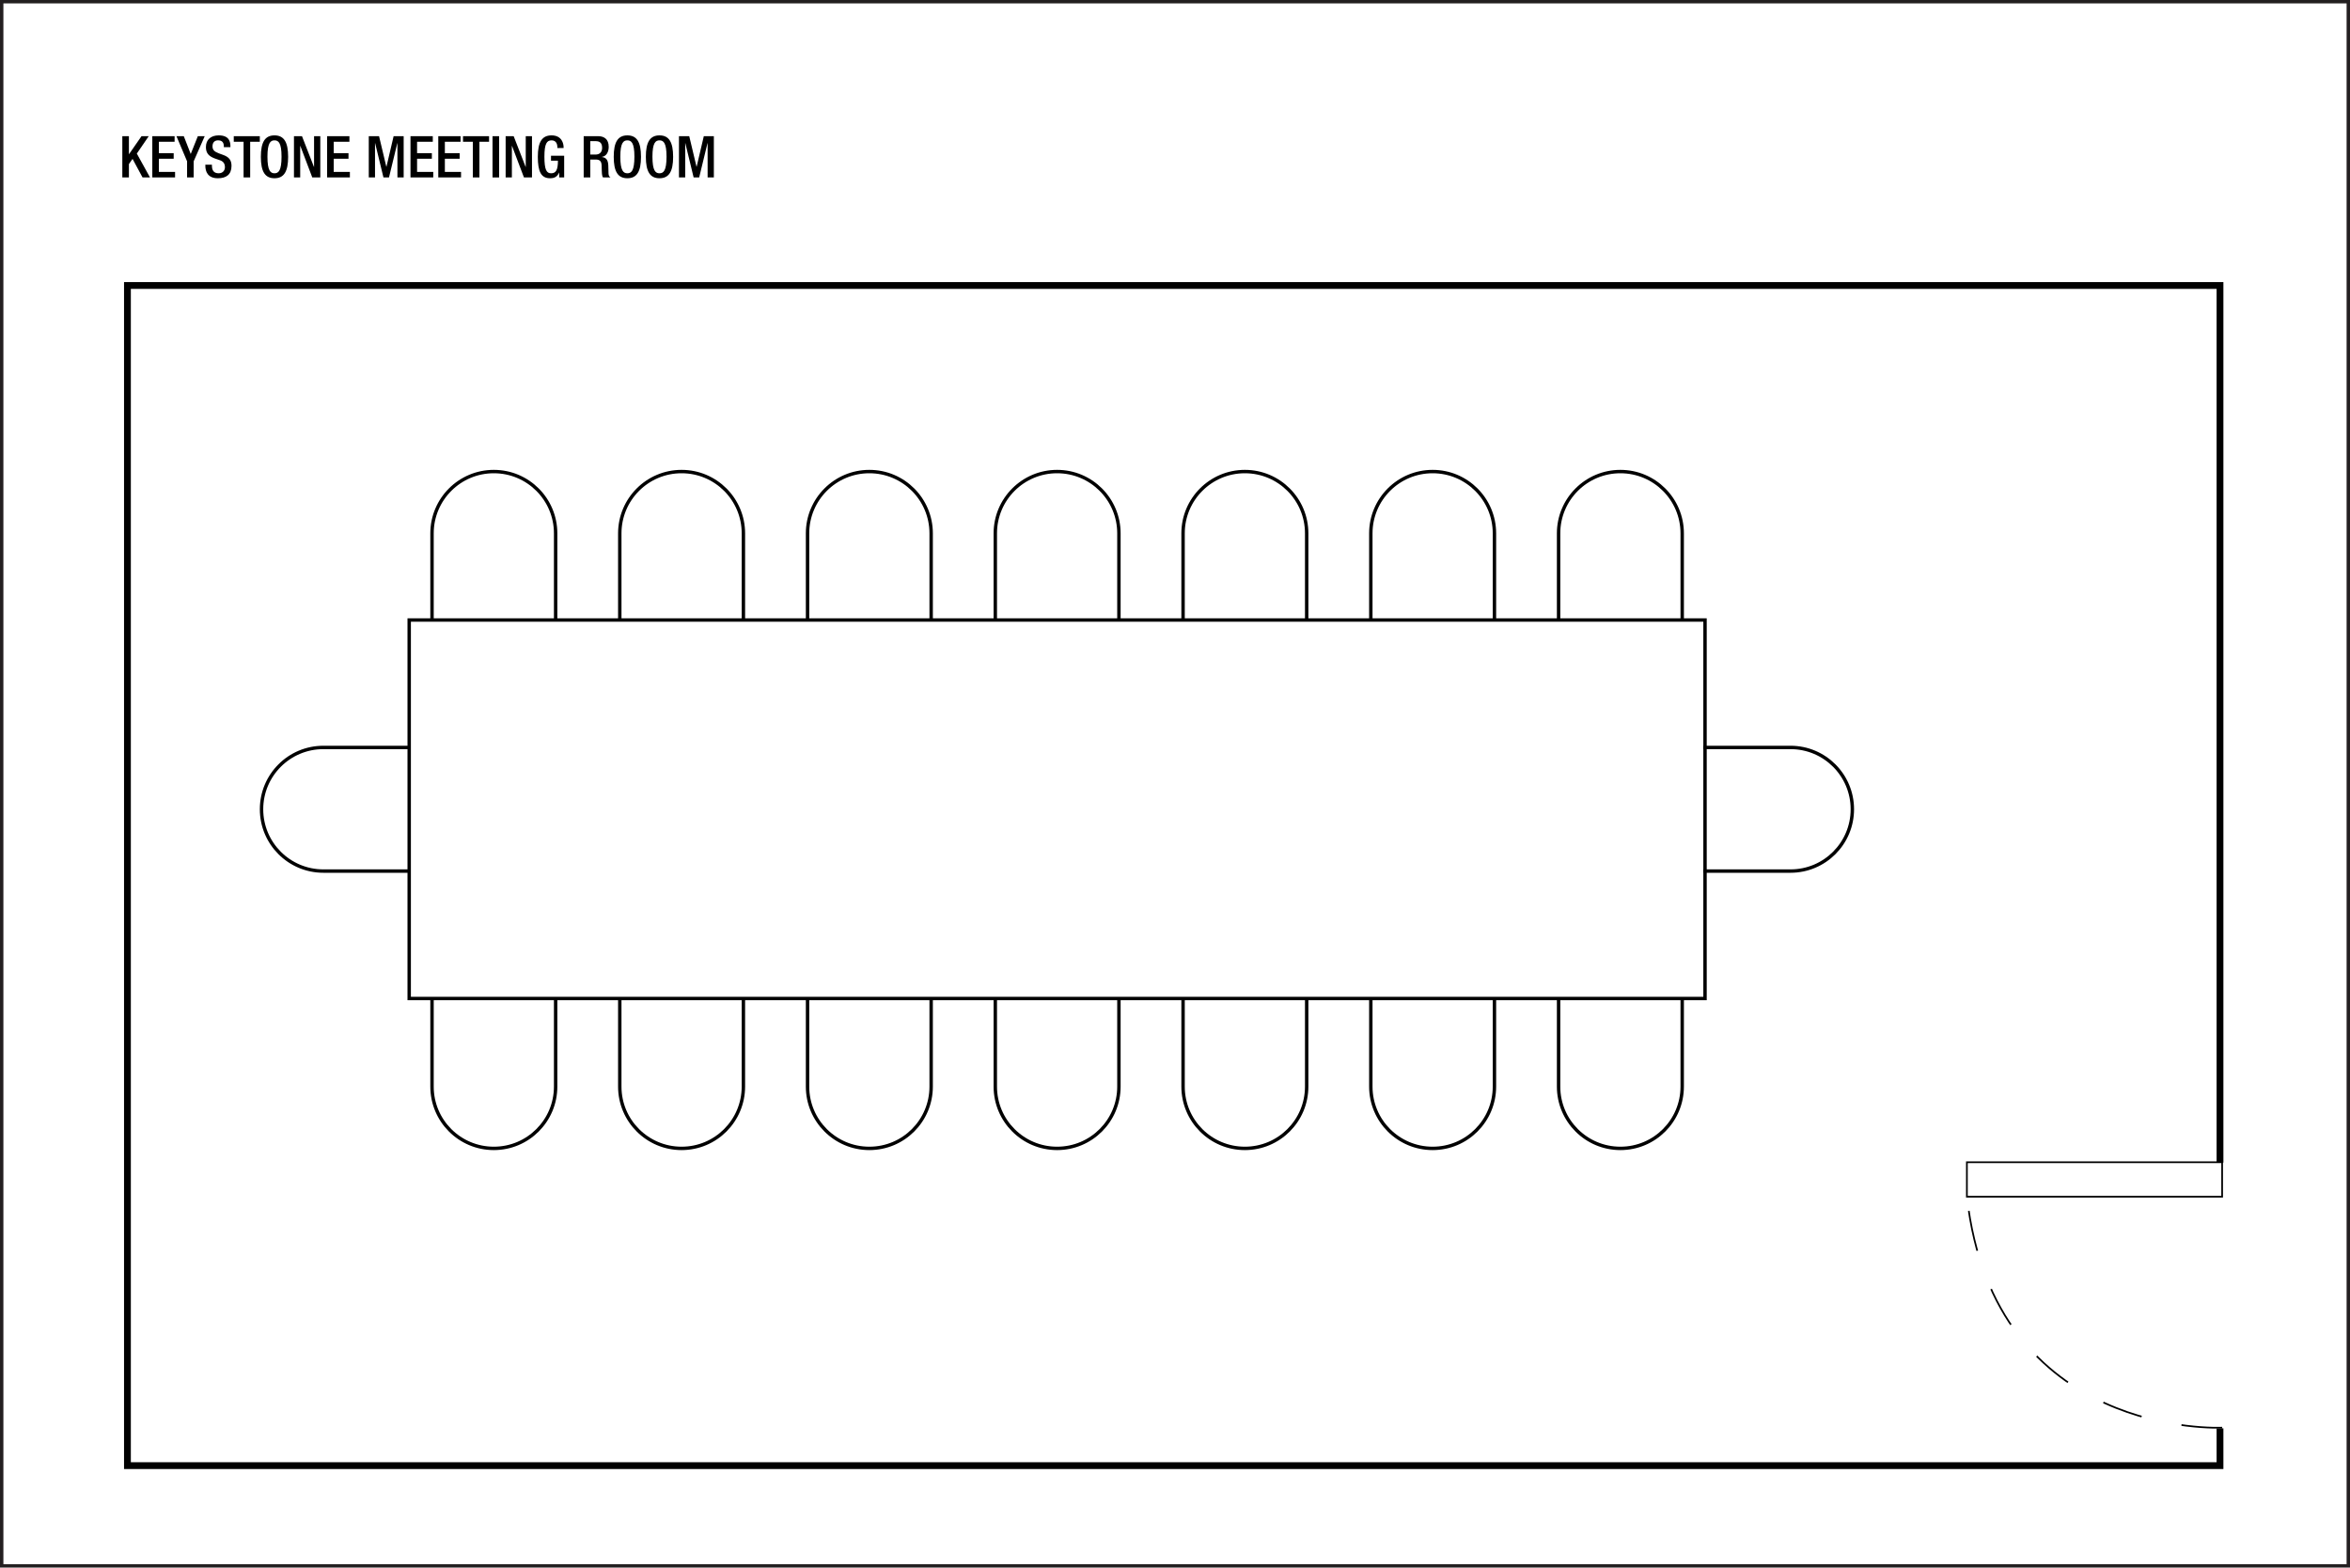 <?xml version="1.0" encoding="UTF-8" standalone="no"?>
<!-- Created with Inkscape (http://www.inkscape.org/) -->

<svg
   width="922.005"
   height="615"
   id="svg2"
   version="1.1"
   inkscape:version="1.2.1 (9c6d41e410, 2022-07-14)"
   sodipodi:docname="sjctdf01.svg"
   xml:space="preserve"
   xmlns:inkscape="http://www.inkscape.org/namespaces/inkscape"
   xmlns:sodipodi="http://sodipodi.sourceforge.net/DTD/sodipodi-0.dtd"
   xmlns="http://www.w3.org/2000/svg"
   xmlns:svg="http://www.w3.org/2000/svg"
   xmlns:rdf="http://www.w3.org/1999/02/22-rdf-syntax-ns#"
   xmlns:cc="http://creativecommons.org/ns#"
   xmlns:dc="http://purl.org/dc/elements/1.1/"><defs
     id="defs4"><inkscape:path-effect
       effect="spiro"
       id="path-effect8234"
       is_visible="true"
       lpeversion="0" /></defs><sodipodi:namedview
     id="base"
     pagecolor="#ffffff"
     bordercolor="#666666"
     borderopacity="1.0"
     inkscape:pageopacity="0.0"
     inkscape:pageshadow="2"
     inkscape:zoom="0.70710683"
     inkscape:cx="295.57061"
     inkscape:cy="428.50668"
     inkscape:document-units="px"
     inkscape:current-layer="svg2"
     showgrid="false"
     showguides="true"
     inkscape:guide-bbox="true"
     inkscape:window-width="1920"
     inkscape:window-height="974"
     inkscape:window-x="-11"
     inkscape:window-y="-11"
     inkscape:window-maximized="1"
     inkscape:snap-global="true"
     inkscape:pagecheckerboard="0"
     inkscape:snap-bbox="true"
     inkscape:bbox-paths="true"
     inkscape:bbox-nodes="true"
     inkscape:snap-bbox-edge-midpoints="true"
     inkscape:snap-bbox-midpoints="true"
     inkscape:showpageshadow="2"
     inkscape:deskcolor="#d1d1d1"><sodipodi:guide
       orientation="0,1"
       position="74.335,565.061"
       id="guide2987"
       inkscape:locked="false" /><sodipodi:guide
       orientation="0,1"
       position="20.258,545.068"
       id="guide2989"
       inkscape:locked="false" /><sodipodi:guide
       orientation="0,1"
       position="24.625,520.125"
       id="guide2991"
       inkscape:locked="false" /><sodipodi:guide
       position="47.992,573.648"
       orientation="1,0"
       id="guide6017"
       inkscape:locked="false" /><sodipodi:guide
       position="20,25.333"
       orientation="0,-1"
       id="guide1382"
       inkscape:locked="false" /><sodipodi:guide
       position="874,48.333"
       orientation="1,0"
       id="guide1384"
       inkscape:locked="false" /></sodipodi:namedview><g
     inkscape:groupmode="layer"
     id="layer3"
     inkscape:label="Capa"
     style="display:inline"
     transform="translate(-1.132,211.893)"><g
       aria-label="KEYSTONE MEETING ROOM"
       id="text3140-4"
       style="font-size:12.8px;line-height:0%;font-family:'HelveticaNeue MediumCond';-inkscape-font-specification:'HelveticaNeue MediumCond';text-align:center;letter-spacing:0px;word-spacing:0px;text-anchor:middle;display:inline;stroke-width:1.067"><path
         d="m 49.124,-142.279 h 2.584 v -5.236 l 1.428,-2.04 3.921,7.276 h 2.924 l -5.168,-9.361 4.669,-6.823 h -2.833 l -4.896,7.049 h -0.045 v -7.049 h -2.584 z"
         style="font-weight:500;font-size:22.667px;line-height:1.25;font-family:'Helvetica Neue';-inkscape-font-specification:'Helvetica Neue Medium'"
         id="path1457" /><path
         d="m 60.888,-142.279 h 8.931 v -2.176 h -6.347 v -5.168 h 5.803 v -2.176 h -5.803 v -4.488 h 6.165 v -2.176 H 60.888 Z"
         style="font-weight:500;font-size:22.667px;line-height:1.25;font-family:'Helvetica Neue';-inkscape-font-specification:'Helvetica Neue Medium'"
         id="path1459" /><path
         d="m 74.533,-142.279 h 2.584 v -6.324 l 4.329,-9.86 H 78.749 l -2.788,6.981 -2.72,-6.981 h -2.879 l 4.171,9.86 z"
         style="font-weight:500;font-size:22.667px;line-height:1.25;font-family:'Helvetica Neue';-inkscape-font-specification:'Helvetica Neue Medium'"
         id="path1461" /><path
         d="m 81.696,-147.288 v 0.385 c 0,2.267 0.907,4.941 4.919,4.941 3.264,0 5.349,-1.428 5.349,-4.873 0,-2.221 -0.997,-3.468 -3.287,-4.284 l -1.745,-0.635 c -1.723,-0.657 -2.425,-1.36 -2.425,-2.743 0,-1.723 1.065,-2.335 2.176,-2.335 1.609,0 2.267,0.861 2.267,2.335 v 0.34 h 2.584 v -0.363 c 0,-1.677 -0.431,-4.261 -4.579,-4.261 -3.037,0 -5.032,1.632 -5.032,4.579 0,2.312 1.02,3.536 3.377,4.443 l 1.768,0.612 c 1.451,0.431 2.312,1.179 2.312,2.879 0,1.201 -0.816,2.357 -2.448,2.357 -1.791,0 -2.652,-0.997 -2.652,-2.969 v -0.408 z"
         style="font-weight:500;font-size:22.667px;line-height:1.25;font-family:'Helvetica Neue';-inkscape-font-specification:'Helvetica Neue Medium'"
         id="path1463" /><path
         d="m 96.701,-142.279 h 2.584 v -14.008 h 3.785 v -2.176 H 92.848 v 2.176 h 3.853 z"
         style="font-weight:500;font-size:22.667px;line-height:1.25;font-family:'Helvetica Neue';-inkscape-font-specification:'Helvetica Neue Medium'"
         id="path1465" /><path
         d="m 108.828,-141.962 c 3.717,0 5.349,-2.629 5.349,-8.409 0,-5.78 -1.632,-8.409 -5.349,-8.409 -3.717,0 -5.349,2.629 -5.349,8.409 0,5.78 1.632,8.409 5.349,8.409 z m 0,-1.949 c -1.541,0 -2.765,-0.952 -2.765,-6.528 0,-5.44 1.224,-6.392 2.765,-6.392 1.541,0 2.765,0.952 2.765,6.392 0,5.576 -1.224,6.528 -2.765,6.528 z"
         style="font-weight:500;font-size:22.667px;line-height:1.25;font-family:'Helvetica Neue';-inkscape-font-specification:'Helvetica Neue Medium'"
         id="path1467" /><path
         d="m 116.467,-142.279 h 2.448 v -12.376 h 0.045 l 4.692,12.376 h 3.151 v -16.184 h -2.448 v 12.059 h -0.045 l -4.692,-12.059 h -3.151 z"
         style="font-weight:500;font-size:22.667px;line-height:1.25;font-family:'Helvetica Neue';-inkscape-font-specification:'Helvetica Neue Medium'"
         id="path1469" /><path
         d="m 129.477,-142.279 h 8.931 v -2.176 h -6.347 v -5.168 h 5.803 v -2.176 h -5.803 v -4.488 h 6.165 v -2.176 h -8.749 z"
         style="font-weight:500;font-size:22.667px;line-height:1.25;font-family:'Helvetica Neue';-inkscape-font-specification:'Helvetica Neue Medium'"
         id="path1471" /><path
         d="m 145.82,-142.279 h 2.448 v -13.464 h 0.045 l 3.264,13.464 h 2.176 l 3.264,-13.464 h 0.045 v 13.464 h 2.448 v -16.184 h -3.944 l -2.811,11.991 h -0.045 l -2.856,-11.991 h -4.035 z"
         style="font-weight:500;font-size:22.667px;line-height:1.25;font-family:'Helvetica Neue';-inkscape-font-specification:'Helvetica Neue Medium'"
         id="path1473" /><path
         d="m 162.186,-142.279 h 8.931 v -2.176 h -6.347 v -5.168 h 5.803 v -2.176 h -5.803 v -4.488 h 6.165 v -2.176 h -8.749 z"
         style="font-weight:500;font-size:22.667px;line-height:1.25;font-family:'Helvetica Neue';-inkscape-font-specification:'Helvetica Neue Medium'"
         id="path1475" /><path
         d="m 173.088,-142.279 h 8.931 v -2.176 h -6.347 v -5.168 h 5.803 v -2.176 h -5.803 v -4.488 h 6.165 v -2.176 h -8.749 z"
         style="font-weight:500;font-size:22.667px;line-height:1.25;font-family:'Helvetica Neue';-inkscape-font-specification:'Helvetica Neue Medium'"
         id="path1477" /><path
         d="m 186.643,-142.279 h 2.584 v -14.008 h 3.785 v -2.176 H 182.79 v 2.176 h 3.853 z"
         style="font-weight:500;font-size:22.667px;line-height:1.25;font-family:'Helvetica Neue';-inkscape-font-specification:'Helvetica Neue Medium'"
         id="path1479" /><path
         d="m 194.372,-142.279 h 2.584 v -16.184 h -2.584 z"
         style="font-weight:500;font-size:22.667px;line-height:1.25;font-family:'Helvetica Neue';-inkscape-font-specification:'Helvetica Neue Medium'"
         id="path1481" /><path
         d="m 199.518,-142.279 h 2.448 v -12.376 h 0.045 l 4.692,12.376 h 3.151 v -16.184 h -2.448 v 12.059 h -0.045 l -4.692,-12.059 h -3.151 z"
         style="font-weight:500;font-size:22.667px;line-height:1.25;font-family:'Helvetica Neue';-inkscape-font-specification:'Helvetica Neue Medium'"
         id="path1483" /><path
         d="m 220.53,-142.279 h 1.949 v -8.523 h -5.168 v 1.949 h 2.72 c 0,3.536 -0.725,4.964 -2.697,4.941 -1.745,0 -2.607,-1.315 -2.607,-6.528 0,-5.168 0.975,-6.392 2.811,-6.392 1.768,0 2.267,1.428 2.267,2.629 v 0.385 h 2.448 v -0.295 c 0,-1.473 -0.68,-4.669 -4.737,-4.669 -3.74,0 -5.372,2.629 -5.372,8.409 0,5.78 1.269,8.409 4.805,8.409 1.904,0 2.833,-0.703 3.536,-2.199 h 0.045 z"
         style="font-weight:500;font-size:22.667px;line-height:1.25;font-family:'Helvetica Neue';-inkscape-font-specification:'Helvetica Neue Medium'"
         id="path1485" /><path
         d="m 230.14,-142.279 h 2.584 v -7.027 h 2.108 c 1.768,0 2.312,0.771 2.357,2.539 0.045,1.179 0.023,2.085 0.113,3.06 0.068,0.635 0.181,1.133 0.431,1.428 h 2.924 c -0.34,-0.227 -0.725,-0.612 -0.771,-1.405 -0.045,-0.975 -0.068,-2.244 -0.091,-3.287 -0.091,-2.267 -0.929,-3.151 -2.539,-3.309 v -0.045 c 1.768,-0.272 2.697,-1.881 2.697,-3.967 0,-3.037 -1.836,-4.171 -4.103,-4.171 h -5.712 z m 2.584,-8.976 v -5.259 h 2.199 c 1.7,0 2.448,0.907 2.448,2.629 0,1.632 -0.929,2.629 -2.584,2.629 z"
         style="font-weight:500;font-size:22.667px;line-height:1.25;font-family:'Helvetica Neue';-inkscape-font-specification:'Helvetica Neue Medium'"
         id="path1487" /><path
         d="m 247.276,-141.962 c 3.717,0 5.349,-2.629 5.349,-8.409 0,-5.78 -1.632,-8.409 -5.349,-8.409 -3.717,0 -5.349,2.629 -5.349,8.409 0,5.78 1.632,8.409 5.349,8.409 z m 0,-1.949 c -1.541,0 -2.765,-0.952 -2.765,-6.528 0,-5.44 1.224,-6.392 2.765,-6.392 1.541,0 2.765,0.952 2.765,6.392 0,5.576 -1.224,6.528 -2.765,6.528 z"
         style="font-weight:500;font-size:22.667px;line-height:1.25;font-family:'Helvetica Neue';-inkscape-font-specification:'Helvetica Neue Medium'"
         id="path1489" /><path
         d="m 259.879,-141.962 c 3.717,0 5.349,-2.629 5.349,-8.409 0,-5.78 -1.632,-8.409 -5.349,-8.409 -3.717,0 -5.349,2.629 -5.349,8.409 0,5.78 1.632,8.409 5.349,8.409 z m 0,-1.949 c -1.541,0 -2.765,-0.952 -2.765,-6.528 0,-5.44 1.224,-6.392 2.765,-6.392 1.541,0 2.765,0.952 2.765,6.392 0,5.576 -1.224,6.528 -2.765,6.528 z"
         style="font-weight:500;font-size:22.667px;line-height:1.25;font-family:'Helvetica Neue';-inkscape-font-specification:'Helvetica Neue Medium'"
         id="path1491" /><path
         d="m 267.518,-142.279 h 2.448 v -13.464 h 0.045 l 3.264,13.464 h 2.176 l 3.264,-13.464 h 0.045 v 13.464 h 2.448 v -16.184 h -3.944 l -2.811,11.991 h -0.045 l -2.856,-11.991 h -4.035 z"
         style="font-weight:500;font-size:22.667px;line-height:1.25;font-family:'Helvetica Neue';-inkscape-font-specification:'Helvetica Neue Medium'"
         id="path1493" /></g><path
       id="path208"
       style="fill:none;stroke:#231f20;stroke-width:1.333;stroke-linecap:butt;stroke-linejoin:miter;stroke-miterlimit:4;stroke-dasharray:none;stroke-opacity:1"
       d="m 922.47,402.44 c 0,0 -920.672,0 -920.672,0 0,0 0,-613.667 0,-613.667 0,0 920.672,0 920.672,0 0,0 0,613.667 0,613.667 z"
       inkscape:connector-curvature="0"
       inkscape:export-filename="C:\Users\victo\Desktop\Compu Vicky\Marriott\12-Floorplans\PHXTM\PARA ENVIAR\phxtmf01.png"
       inkscape:export-xdpi="90"
       inkscape:export-ydpi="90" /><path
       id="rect408"
       style="fill:none;fill-opacity:0.4;fill-rule:evenodd;stroke:#000000;stroke-width:1.333;stop-color:#000000"
       d="M 161.677,31.351 H 670.087 V 179.844 H 161.677 Z" /><path
       id="rect1016"
       style="fill:none;fill-opacity:0.4;fill-rule:evenodd;stroke:#000000;stroke-width:2.667;stop-color:#000000"
       d="m 872.132,348.482 v 14.625 H 51.132 V -99.893 H 872.132 l 0,344.125"
       sodipodi:nodetypes="cccccc" /><path
       id="path1170"
       style="fill:none;fill-opacity:0.4;fill-rule:evenodd;stroke:#000000;stroke-width:1.333;stroke-dasharray:none;stop-color:#000000"
       d="M 219.132,31.617 V -2.643 c 0,-13.393 -10.857,-24.25 -24.25,-24.25 -13.393,-10e-7 -24.25,10.857 -24.25,24.25 V 31.617"
       sodipodi:nodetypes="cscsc" /><path
       id="path1227"
       style="fill:none;fill-opacity:0.4;fill-rule:evenodd;stroke:#000000;stroke-width:1.333;stroke-dasharray:none;stop-color:#000000"
       d="M 292.799,31.617 V -2.643 c 0,-13.393 -10.857,-24.25 -24.25,-24.25 -13.393,-10e-7 -24.25,10.857 -24.25,24.25 V 31.617"
       sodipodi:nodetypes="cscsc" /><path
       id="path1229"
       style="fill:none;fill-opacity:0.4;fill-rule:evenodd;stroke:#000000;stroke-width:1.333;stroke-dasharray:none;stop-color:#000000"
       d="M 366.465,31.617 V -2.643 c 0,-13.393 -10.857,-24.25 -24.25,-24.25 -13.393,-10e-7 -24.25,10.857 -24.25,24.25 V 31.617"
       sodipodi:nodetypes="cscsc" /><path
       id="path1231"
       style="fill:none;fill-opacity:0.4;fill-rule:evenodd;stroke:#000000;stroke-width:1.333;stroke-dasharray:none;stop-color:#000000"
       d="M 440.132,31.617 V -2.643 c 0,-13.393 -10.857,-24.25 -24.25,-24.25 -13.393,-10e-7 -24.25,10.857 -24.25,24.25 V 31.617"
       sodipodi:nodetypes="cscsc" /><path
       id="path1233"
       style="fill:none;fill-opacity:0.4;fill-rule:evenodd;stroke:#000000;stroke-width:1.333;stroke-dasharray:none;stop-color:#000000"
       d="M 513.799,31.617 V -2.643 c 0,-13.393 -10.857,-24.25 -24.25,-24.25 -13.393,-10e-7 -24.25,10.857 -24.25,24.25 V 31.617"
       sodipodi:nodetypes="cscsc" /><path
       id="path1235"
       style="fill:none;fill-opacity:0.4;fill-rule:evenodd;stroke:#000000;stroke-width:1.333;stroke-dasharray:none;stop-color:#000000"
       d="M 587.465,31.617 V -2.643 c 0,-13.393 -10.857,-24.25 -24.25,-24.25 -13.393,-10e-7 -24.25,10.857 -24.25,24.25 V 31.617"
       sodipodi:nodetypes="cscsc" /><path
       id="path1237"
       style="fill:none;fill-opacity:0.4;fill-rule:evenodd;stroke:#000000;stroke-width:1.333;stroke-dasharray:none;stop-color:#000000"
       d="M 661.132,31.617 V -2.643 c 0,-13.393 -10.857,-24.25 -24.25,-24.25 -13.393,-10e-7 -24.25,10.857 -24.25,24.25 V 31.617"
       sodipodi:nodetypes="cscsc" /><path
       id="path1239"
       style="fill:none;fill-opacity:0.4;fill-rule:evenodd;stroke:#000000;stroke-width:1.333;stroke-dasharray:none;stop-color:#000000"
       d="m 219.132,180.14 v 34.26 c 0,13.393 -10.857,24.25 -24.25,24.25 -13.393,0 -24.25,-10.857 -24.25,-24.25 v -34.26"
       sodipodi:nodetypes="cscsc" /><path
       id="path1241"
       style="fill:none;fill-opacity:0.4;fill-rule:evenodd;stroke:#000000;stroke-width:1.333;stroke-dasharray:none;stop-color:#000000"
       d="m 292.799,180.14 v 34.26 c 0,13.393 -10.857,24.25 -24.25,24.25 -13.393,0 -24.25,-10.857 -24.25,-24.25 v -34.26"
       sodipodi:nodetypes="cscsc" /><path
       id="path1243"
       style="fill:none;fill-opacity:0.4;fill-rule:evenodd;stroke:#000000;stroke-width:1.333;stroke-dasharray:none;stop-color:#000000"
       d="m 366.465,180.14 v 34.26 c 0,13.393 -10.857,24.25 -24.25,24.25 -13.393,0 -24.25,-10.857 -24.25,-24.25 v -34.26"
       sodipodi:nodetypes="cscsc" /><path
       id="path1245"
       style="fill:none;fill-opacity:0.4;fill-rule:evenodd;stroke:#000000;stroke-width:1.333;stroke-dasharray:none;stop-color:#000000"
       d="m 440.132,180.14 v 34.26 c 0,13.393 -10.857,24.25 -24.25,24.25 -13.393,0 -24.25,-10.857 -24.25,-24.25 v -34.26"
       sodipodi:nodetypes="cscsc" /><path
       id="path1247"
       style="fill:none;fill-opacity:0.4;fill-rule:evenodd;stroke:#000000;stroke-width:1.333;stroke-dasharray:none;stop-color:#000000"
       d="m 513.799,180.14 v 34.26 c 0,13.393 -10.857,24.25 -24.25,24.25 -13.393,0 -24.25,-10.857 -24.25,-24.25 v -34.26"
       sodipodi:nodetypes="cscsc" /><path
       id="path1249"
       style="fill:none;fill-opacity:0.4;fill-rule:evenodd;stroke:#000000;stroke-width:1.333;stroke-dasharray:none;stop-color:#000000"
       d="m 587.465,180.14 v 34.26 c 0,13.393 -10.857,24.25 -24.25,24.25 -13.393,0 -24.25,-10.857 -24.25,-24.25 v -34.26"
       sodipodi:nodetypes="cscsc" /><path
       id="path1251"
       style="fill:none;fill-opacity:0.4;fill-rule:evenodd;stroke:#000000;stroke-width:1.333;stroke-dasharray:none;stop-color:#000000"
       d="m 661.132,180.14 v 34.26 c 0,13.393 -10.857,24.25 -24.25,24.25 -13.393,0 -24.25,-10.857 -24.25,-24.25 v -34.26"
       sodipodi:nodetypes="cscsc" /><path
       id="path1251-2"
       style="display:inline;fill:none;fill-opacity:0.4;fill-rule:evenodd;stroke:#000000;stroke-width:1.333;stroke-dasharray:none;stop-color:#000000"
       d="m 669.377,81.348 h 34.26 c 13.393,0 24.25,10.857 24.25,24.25 0,13.393 -10.857,24.25 -24.25,24.25 h -34.26"
       sodipodi:nodetypes="cscsc" /><path
       id="path1275"
       style="display:inline;fill:none;fill-opacity:0.4;fill-rule:evenodd;stroke:#000000;stroke-width:1.333;stroke-dasharray:none;stop-color:#000000"
       d="m 162.253,81.348 h -34.26 c -13.393,0 -24.25,10.857 -24.25,24.25 0,13.393 10.857,24.25 24.25,24.25 h 34.26"
       sodipodi:nodetypes="cscsc" /><g
       id="g6040-0"
       transform="matrix(0,1.709,-1.71,0,1480.814,617.99)"
       style="display:inline;stroke-width:0.585"><g
         transform="translate(-41.72,-92.072)"
         id="g5980-8"
         style="stroke-width:0.585"><path
           inkscape:connector-curvature="0"
           d="m -169.158,506.099 c 0,0 -7.909,0 -7.909,0 0,0 0,-58.563 0,-58.563 0,0 7.909,0 7.909,0 0,0 0,58.563 0,58.563 z"
           style="fill:none;stroke:#000000;stroke-width:0.39;stroke-linecap:butt;stroke-linejoin:miter;stroke-miterlimit:4;stroke-dasharray:none;stroke-dashoffset:0;stroke-opacity:1"
           id="path4844-6" /><path
           inkscape:connector-curvature="0"
           d="m -116.136,447.536 c 0,0 2.632,52.264 -53.022,58.563"
           style="fill:none;stroke:#000000;stroke-width:0.39;stroke-linecap:butt;stroke-linejoin:miter;stroke-miterlimit:4;stroke-dasharray:9.36, 9.36;stroke-dashoffset:0;stroke-opacity:1"
           id="path4848-2" /></g></g></g></svg>
